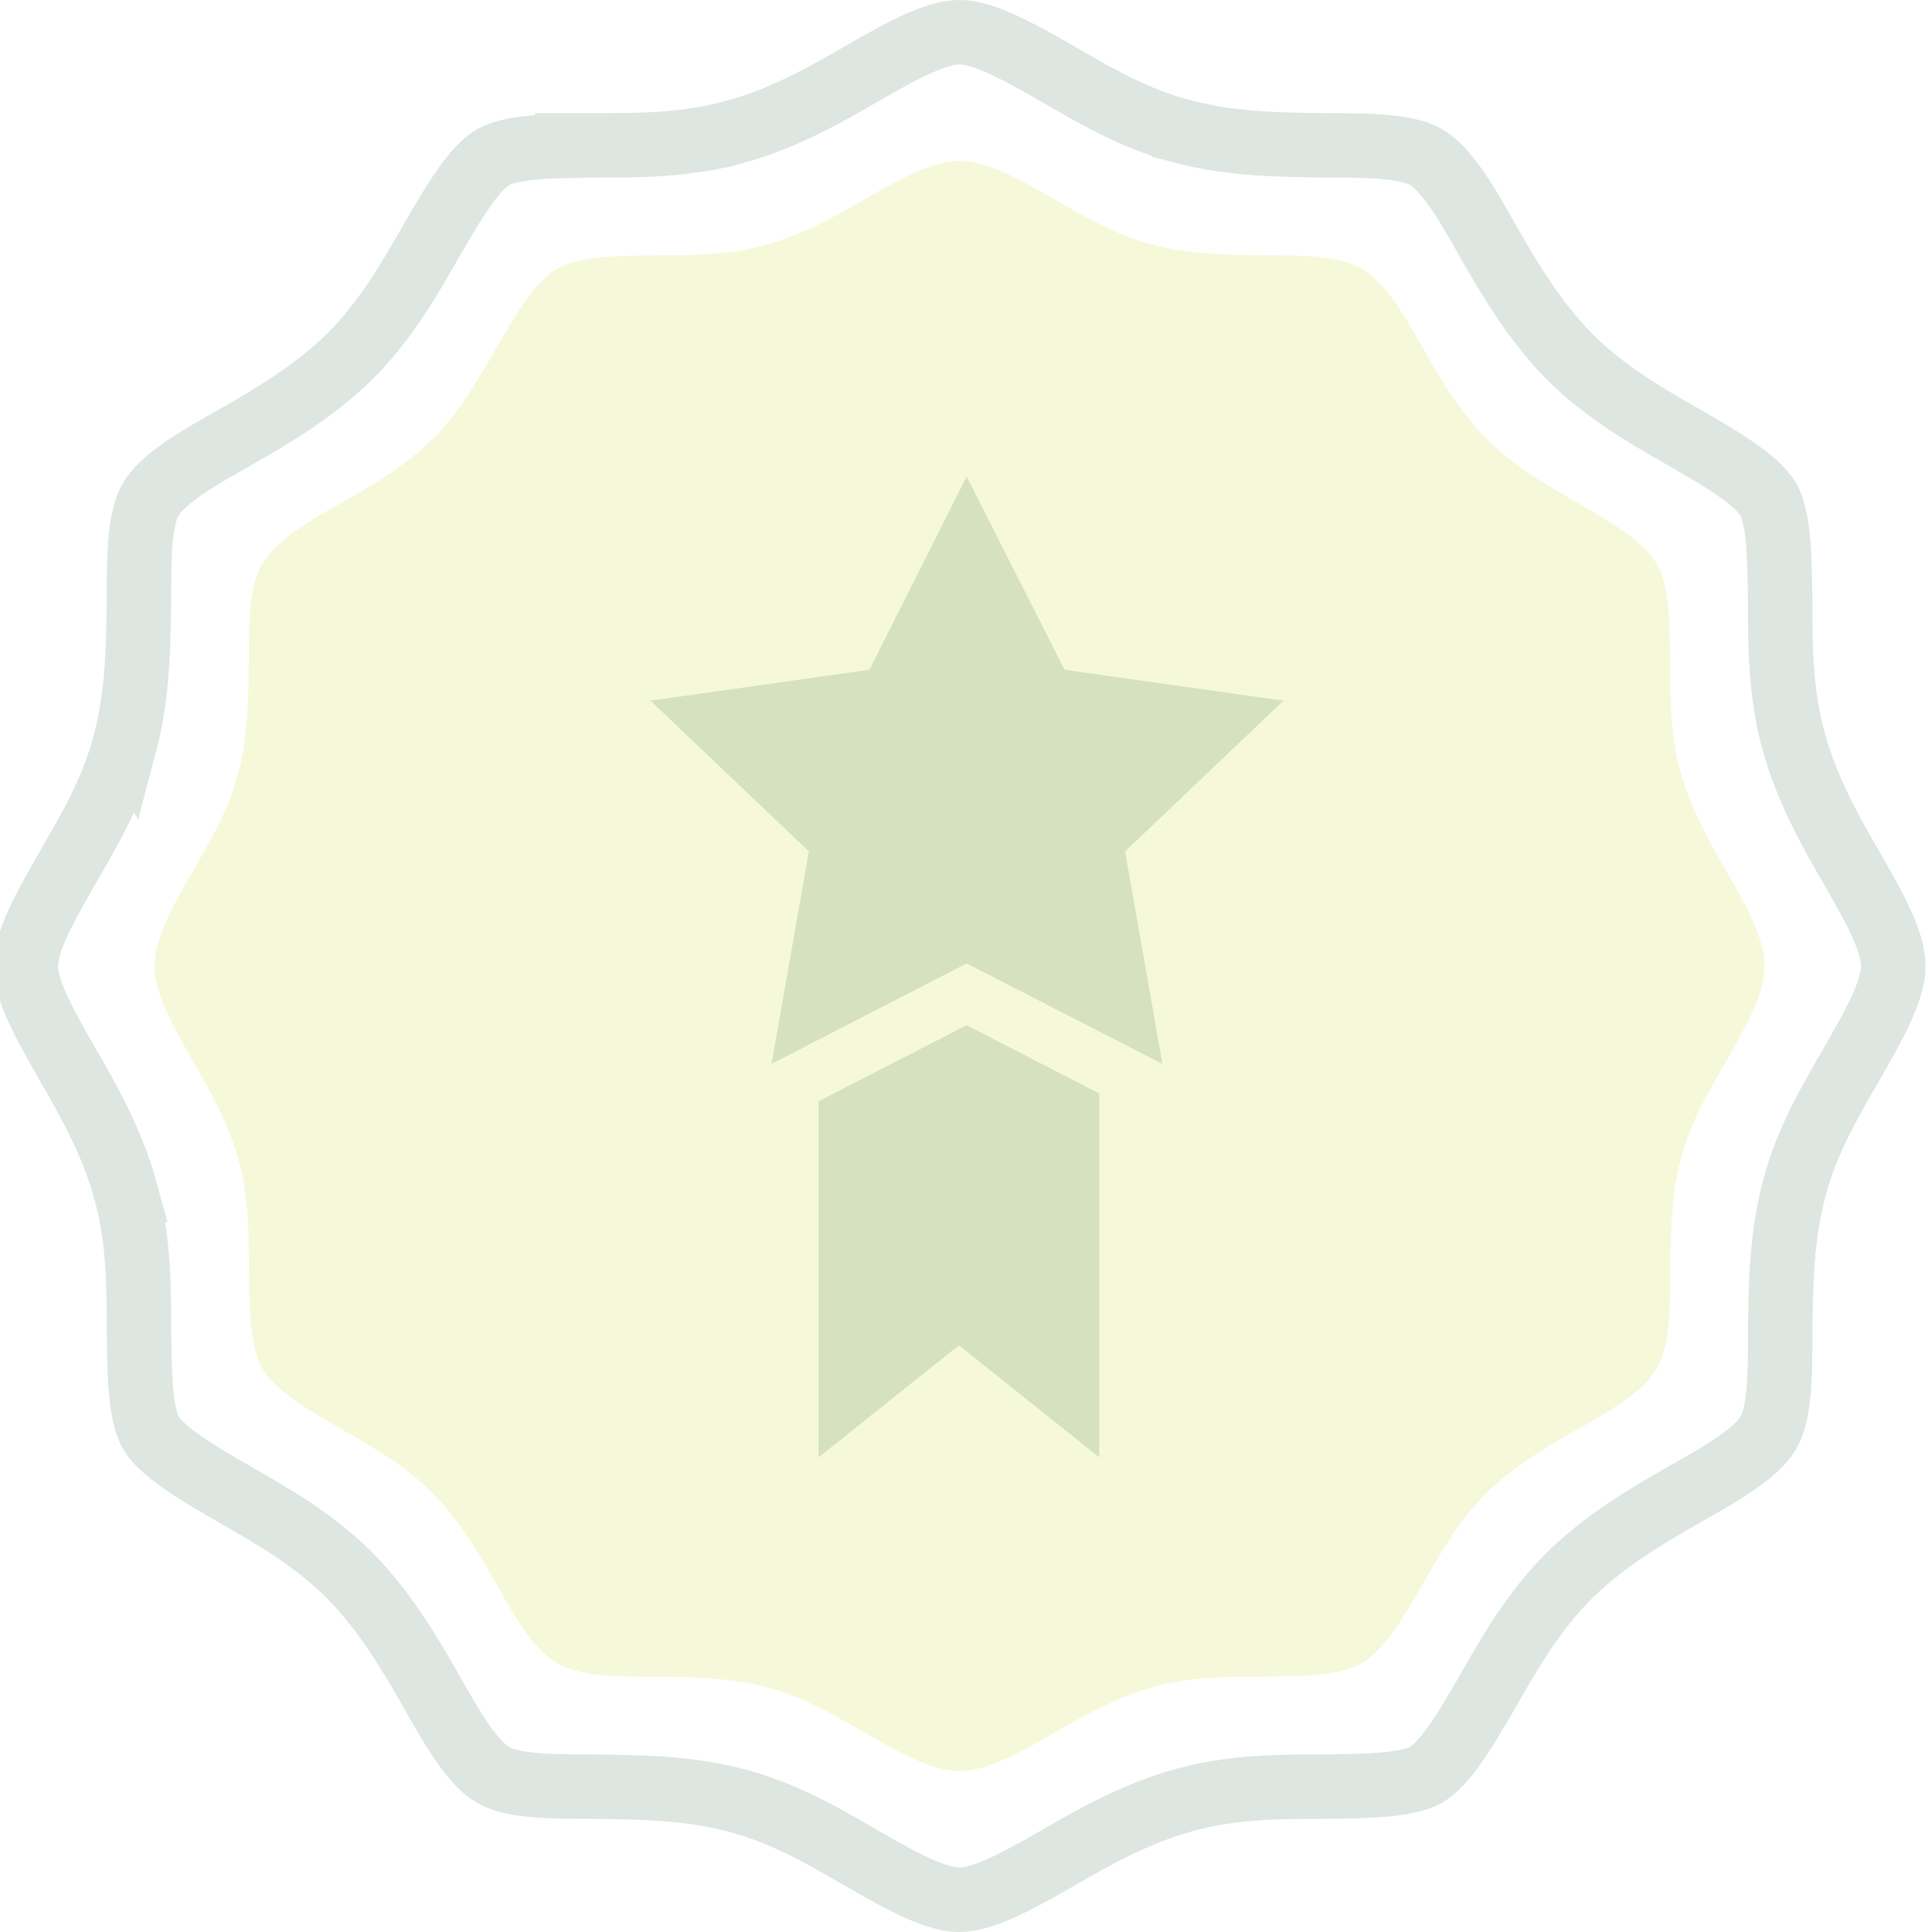 <svg width="300" height="300" viewBox="0 0 300 300" fill="none" xmlns="http://www.w3.org/2000/svg">
<g clip-path="url(#clip0_201_295)">
<path d="M149 275C144.597 275 139.62 272.129 134.26 269.066C129.475 266.29 124.593 263.419 118.946 261.983C113.108 260.452 107.365 260.452 101.718 260.356C95.688 260.356 90.041 260.356 86.5 258.25C82.863 256.145 79.992 251.168 77.025 245.904C74.249 241.022 71.282 236.045 67.166 231.834C62.955 227.623 57.978 224.751 53.096 221.976C47.832 218.913 42.855 216.041 40.75 212.5C38.74 208.959 38.74 203.312 38.644 197.282C38.644 191.635 38.644 185.796 37.017 180.054C35.486 174.502 32.71 169.525 29.934 164.74C26.871 159.38 24 154.403 24 150C24 145.597 26.871 140.62 29.934 135.26C32.71 130.475 35.581 125.593 37.017 119.946C38.548 114.108 38.548 108.27 38.644 102.718C38.644 96.688 38.644 91.041 40.75 87.5C42.855 83.863 47.832 80.992 53.096 78.025C57.978 75.249 62.955 72.282 67.166 68.166C71.377 63.955 74.249 58.978 77.025 54.096C80.087 48.832 82.959 43.855 86.5 41.75C90.041 39.74 95.688 39.74 101.718 39.644C107.365 39.644 113.204 39.644 118.946 38.017C124.498 36.486 129.475 33.71 134.26 30.934C139.62 27.871 144.597 25 149 25C153.307 25 158.38 27.871 163.74 30.934C168.525 33.71 173.407 36.581 179.054 38.017C184.892 39.548 190.73 39.548 196.282 39.644C202.312 39.644 207.959 39.644 211.5 41.75C215.137 43.855 218.008 48.832 220.976 54.096C223.751 58.978 226.718 63.955 230.834 68.166C235.045 72.377 240.022 75.249 244.904 78.025C250.168 81.087 255.145 83.959 257.25 87.5C259.26 91.041 259.26 96.688 259.356 102.718C259.356 108.365 259.356 114.204 260.983 119.946C262.515 125.498 265.29 130.475 268.066 135.26C271.129 140.62 274 145.597 274 150C274 154.403 271.129 159.38 268.066 164.74C265.29 169.525 262.419 174.407 260.983 180.054C259.452 185.892 259.452 191.73 259.356 197.282C259.356 203.312 259.356 208.959 257.25 212.5C255.145 216.137 250.168 219.008 244.904 221.976C240.022 224.751 235.045 227.718 230.834 231.834C226.623 236.045 223.751 241.022 220.976 245.904C217.913 251.168 215.041 256.145 211.5 258.25C207.959 260.26 202.312 260.26 196.282 260.356C190.635 260.356 184.796 260.356 179.054 261.983C173.502 263.515 168.525 266.29 163.74 269.066C158.38 272.129 153.307 275 149 275Z" fill="#C4D600" fill-opacity="0.15"/>
<path d="M149 5C150.55 5 152.607 5.537 155.339 6.751C158.031 7.947 160.928 9.588 164.179 11.445V11.446C169.796 14.704 176.244 18.529 183.796 20.456V20.457C191.5 22.478 199.161 22.46 205.652 22.572H205.738C209.42 22.572 212.657 22.578 215.487 22.863C218.357 23.153 220.252 23.689 221.444 24.398L221.495 24.427C222.763 25.161 224.218 26.607 225.915 28.988C227.588 31.336 229.214 34.177 231.015 37.371L231.02 37.379L231.024 37.388C234.356 43.246 238.189 49.732 243.625 55.294L243.645 55.315L243.665 55.335C249.248 60.918 255.779 64.658 261.569 67.95V67.951C264.787 69.823 267.64 71.48 270.012 73.171C272.395 74.869 273.84 76.296 274.578 77.517C275.254 78.733 275.761 80.646 276.051 83.513C276.34 86.38 276.369 89.628 276.428 93.341C276.428 99.984 276.406 107.64 278.56 115.265V115.266C280.588 122.619 284.233 129.095 287.554 134.82C289.421 138.088 291.056 140.949 292.252 143.626C293.458 146.326 294 148.386 294 150C294 151.614 293.458 153.674 292.252 156.374C291.056 159.051 289.421 161.912 287.554 165.179C284.392 170.629 280.697 176.862 278.72 184.126L278.543 184.796C276.522 192.5 276.54 200.161 276.428 206.652V206.738C276.428 210.42 276.422 213.657 276.137 216.487C275.847 219.357 275.311 221.252 274.603 222.444L274.573 222.495C273.839 223.763 272.393 225.218 270.012 226.915C267.664 228.588 264.823 230.214 261.629 232.015L261.621 232.02L261.612 232.024C255.754 235.356 249.268 239.189 243.706 244.625L243.686 244.645L243.665 244.665C238.081 250.249 234.341 256.779 231.049 262.569C229.177 265.787 227.52 268.64 225.829 271.012C224.13 273.395 222.703 274.84 221.482 275.578C220.266 276.254 218.353 276.762 215.487 277.051C213.337 277.268 210.972 277.338 208.357 277.385L205.659 277.428C199.015 277.428 191.359 277.406 183.734 279.56C176.381 281.588 169.905 285.233 164.179 288.554C160.928 290.411 158.031 292.053 155.339 293.249C152.607 294.463 150.55 295 149 295C147.386 295 145.326 294.458 142.626 293.252C139.949 292.056 137.088 290.421 133.82 288.554H133.821C128.203 285.295 121.755 281.47 114.203 279.543H114.204C106.5 277.522 98.958 277.54 92.347 277.428H92.262C88.58 277.428 85.343 277.422 82.513 277.137C79.643 276.847 77.748 276.311 76.556 275.603L76.505 275.573C75.237 274.839 73.782 273.393 72.085 271.012C70.412 268.664 68.786 265.823 66.985 262.629L66.981 262.621L66.976 262.612C63.644 256.754 59.811 250.268 54.375 244.706L54.355 244.686L54.335 244.665L53.808 244.146C48.343 238.847 42.039 235.238 36.431 232.049C33.214 230.177 30.36 228.52 27.988 226.829C25.604 225.13 24.159 223.703 23.421 222.482C22.746 221.266 22.238 219.353 21.949 216.487C21.732 214.337 21.662 211.972 21.615 209.357L21.572 206.659C21.573 200.015 21.593 192.359 19.439 184.734H19.44C17.412 177.381 13.766 170.905 10.445 165.179C8.579 161.912 6.944 159.051 5.748 156.374C4.542 153.674 4 151.614 4 150C4 148.386 4.542 146.326 5.748 143.626C6.944 140.949 8.578 138.088 10.445 134.82L10.446 134.821C13.705 129.204 17.529 122.755 19.456 115.203L19.457 115.204C21.478 107.5 21.46 99.839 21.572 93.348V93.262C21.572 89.58 21.578 86.343 21.863 83.513C22.153 80.643 22.689 78.748 23.398 77.556L23.427 77.505C24.161 76.237 25.607 74.782 27.988 73.085C30.336 71.412 33.177 69.786 36.371 67.985L36.379 67.981L36.388 67.976C42.246 64.644 48.732 60.811 54.294 55.375L54.315 55.355L54.335 55.335C59.919 49.751 63.659 43.221 66.951 37.431C68.823 34.214 70.48 31.36 72.171 28.988C73.87 26.605 75.296 25.159 76.517 24.421C77.733 23.745 79.646 23.238 82.513 22.949C85.38 22.66 88.628 22.631 92.341 22.572L92.34 22.571C98.984 22.572 106.64 22.593 114.265 20.439L114.266 20.44C121.619 18.412 128.094 14.766 133.82 11.445C137.088 9.578 139.949 7.944 142.626 6.748C145.326 5.542 147.386 5 149 5Z" stroke="#215732" stroke-opacity="0.15" stroke-width="10"/>
<path d="M180.5 165.2L150.1 149.6L119.8 165.2L125.6 132.2L101 108.8L135 104L150.1 74L165.3 104L199.3 108.8L174.7 132.2L180.5 165.2Z" fill="#215732" fill-opacity="0.15"/>
<path d="M150.1 159.2L127.1 171V226.3L148.9 208.9L170.7 226.3V169.8L150.1 159.2Z" fill="#215732" fill-opacity="0.15"/>
</g>
<defs>
<clipPath id="clip0_201_295">
<rect width="300" height="300" fill="white"/>
</clipPath>
</defs>
</svg>
